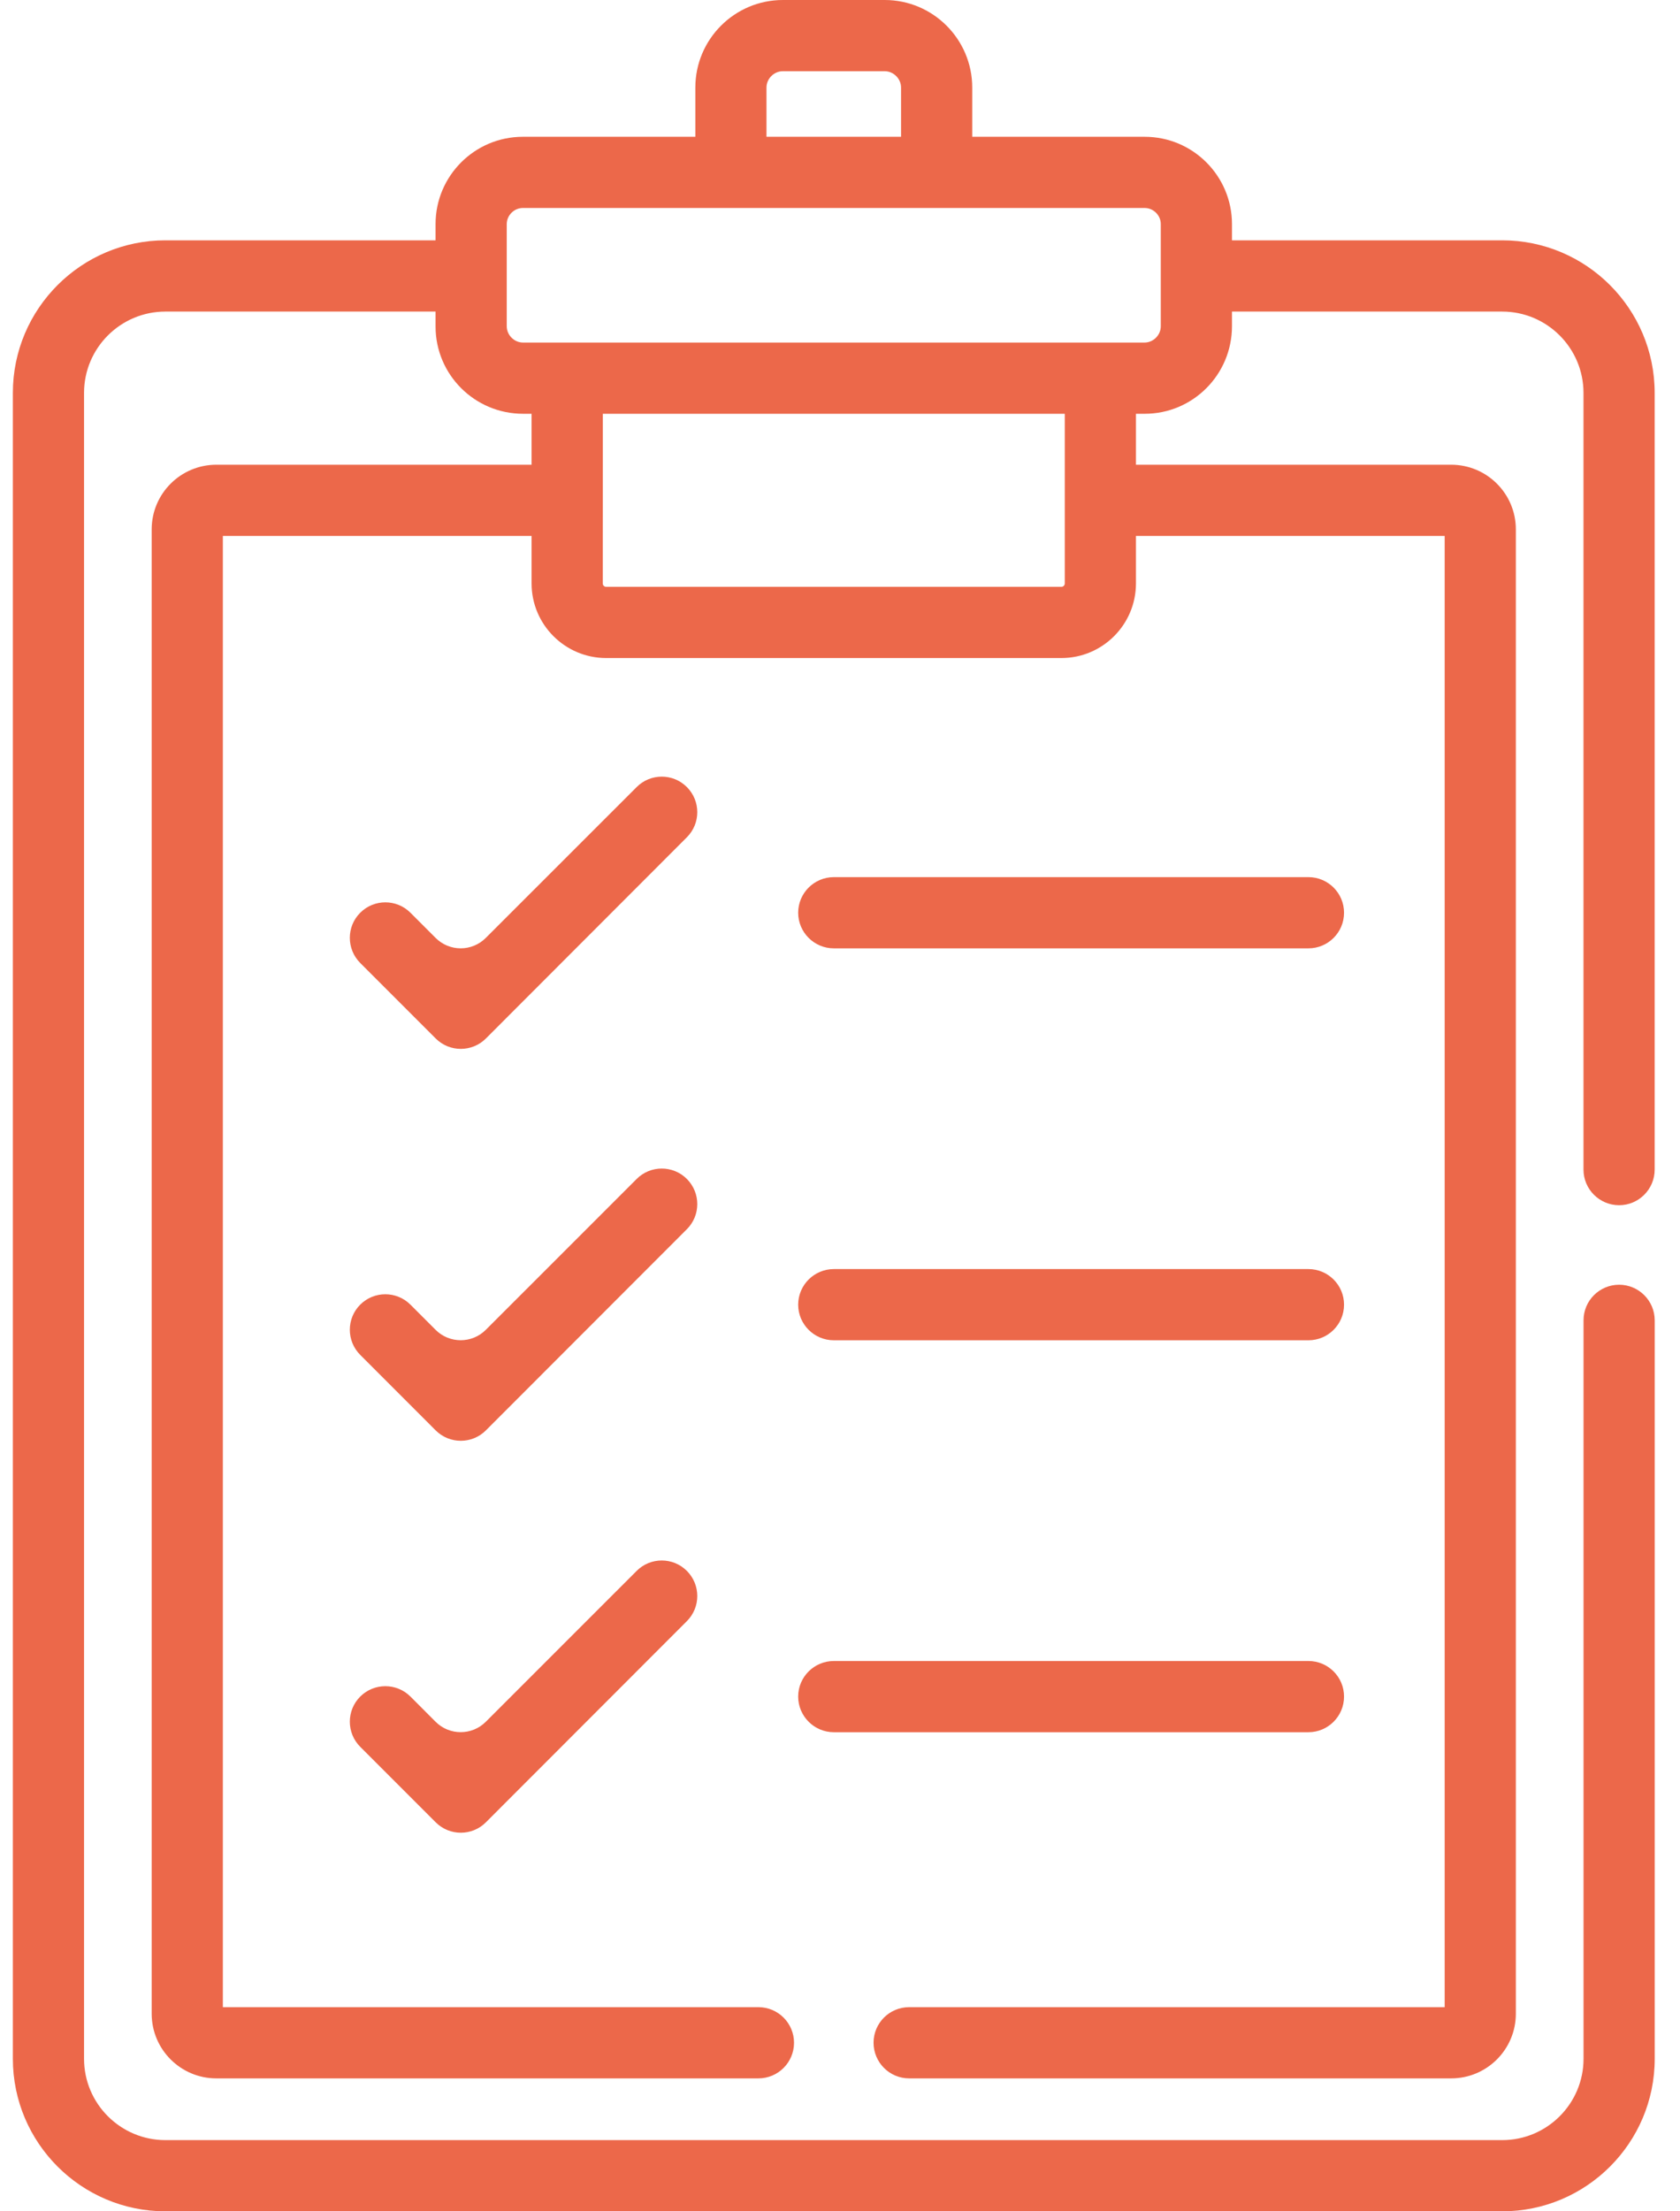 <svg width="38" height="50" viewBox="0 0 38 50" fill="none" xmlns="http://www.w3.org/2000/svg">
<path d="M18.86 21.443C18.416 21.443 18.054 21.082 18.054 20.638C18.054 20.194 18.416 19.833 18.86 19.833H29.596C30.04 19.833 30.401 20.194 30.401 20.638C30.401 21.082 30.04 21.443 29.596 21.443H18.86Z" fill="#EC684A"/>
<path d="M18.86 30.305C18.416 30.305 18.054 29.944 18.054 29.5C18.054 29.056 18.416 28.695 18.86 28.695H29.596C30.04 28.695 30.401 29.056 30.401 29.5C30.401 29.944 30.04 30.305 29.596 30.305H18.86Z" fill="#EC684A"/>
<path d="M18.86 39.167C18.416 39.167 18.054 38.805 18.054 38.361C18.054 37.917 18.416 37.557 18.86 37.557H29.596C30.04 37.557 30.401 37.917 30.401 38.361C30.401 38.805 30.04 39.167 29.596 39.167H18.86Z" fill="#EC684A"/>
<path d="M36.623 29.049C36.179 29.049 35.818 29.409 35.818 29.853V46.551C35.818 47.565 34.993 48.39 33.979 48.39H3.741C2.726 48.39 1.901 47.565 1.901 46.551V8.884C1.901 7.87 2.726 7.045 3.741 7.045H9.852V7.383C9.852 8.471 10.737 9.356 11.832 9.356H12.024V10.508H4.892C4.087 10.508 3.431 11.163 3.431 11.969V45.533C3.431 46.339 4.087 46.994 4.892 46.994H17.155C17.599 46.994 17.96 46.633 17.96 46.189C17.96 45.745 17.599 45.384 17.155 45.384H5.041V12.118H12.024V13.193C12.024 14.123 12.781 14.879 13.711 14.879H24.008C24.937 14.879 25.694 14.123 25.694 13.193V12.118H32.677V45.384H20.563C20.119 45.384 19.759 45.744 19.759 46.188C19.759 46.632 20.119 46.994 20.563 46.994H32.825C33.632 46.994 34.287 46.339 34.287 45.532V11.969C34.287 11.163 33.632 10.508 32.825 10.508H25.694V9.356H25.893C26.981 9.356 27.866 8.471 27.866 7.376V7.045H33.978C34.992 7.045 35.817 7.87 35.817 8.884V26.446C35.817 26.89 36.179 27.251 36.623 27.251C37.066 27.251 37.427 26.89 37.427 26.446V8.884C37.427 6.982 35.88 5.434 33.978 5.434H27.866V5.066C27.866 3.978 26.981 3.093 25.893 3.093H21.991V1.98C21.991 0.888 21.103 0 20.011 0H17.708C16.616 0 15.728 0.888 15.728 1.98V3.093H11.825C10.737 3.093 9.852 3.978 9.852 5.066V5.434H3.741C1.839 5.434 0.291 6.981 0.291 8.883V46.551C0.291 48.453 1.839 50 3.741 50H33.979C35.881 50 37.428 48.453 37.428 46.551V29.853C37.427 29.409 37.066 29.049 36.623 29.049ZM24.084 9.862V12.852L24.084 13.193C24.084 13.235 24.049 13.269 24.008 13.269H13.711C13.669 13.269 13.634 13.235 13.634 13.193V12.118L13.635 10.508V9.356H24.084V9.862ZM17.337 1.98C17.337 1.78 17.506 1.61 17.707 1.61H20.01C20.211 1.61 20.381 1.78 20.381 1.98V3.093H17.337V1.98ZM11.462 5.066C11.462 4.87 11.629 4.703 11.825 4.703H25.893C26.09 4.703 26.256 4.87 26.256 5.066V7.377C26.256 7.577 26.087 7.746 25.886 7.746H11.832C11.631 7.746 11.462 7.577 11.462 7.376V5.066Z" fill="#EC684A"/>
<path d="M9.853 38.931L9.284 38.361C8.97 38.048 8.461 38.048 8.147 38.362C7.834 38.676 7.835 39.184 8.148 39.497L9.855 41.204C10.169 41.518 10.678 41.518 10.991 41.204L15.537 36.655C15.85 36.342 15.85 35.834 15.537 35.52C15.224 35.206 14.714 35.205 14.401 35.519L10.988 38.931C10.675 39.244 10.166 39.244 9.853 38.931Z" fill="#EC684A"/>
<path d="M9.853 30.069L9.284 29.5C8.97 29.186 8.461 29.186 8.147 29.5C7.834 29.814 7.835 30.322 8.148 30.635L9.855 32.343C10.169 32.656 10.678 32.656 10.991 32.342L15.537 27.793C15.85 27.48 15.85 26.972 15.537 26.658C15.224 26.344 14.714 26.343 14.401 26.657L10.988 30.069C10.675 30.382 10.166 30.382 9.853 30.069Z" fill="#EC684A"/>
<path d="M9.853 21.207L9.284 20.638C8.97 20.324 8.461 20.324 8.147 20.639C7.834 20.952 7.835 21.46 8.148 21.774L9.855 23.481C10.169 23.795 10.678 23.794 10.991 23.481L15.537 18.931C15.85 18.618 15.85 18.11 15.537 17.797C15.224 17.482 14.714 17.482 14.401 17.796L10.988 21.207C10.675 21.521 10.166 21.521 9.853 21.207Z" fill="#EC684A"/>
</svg>
